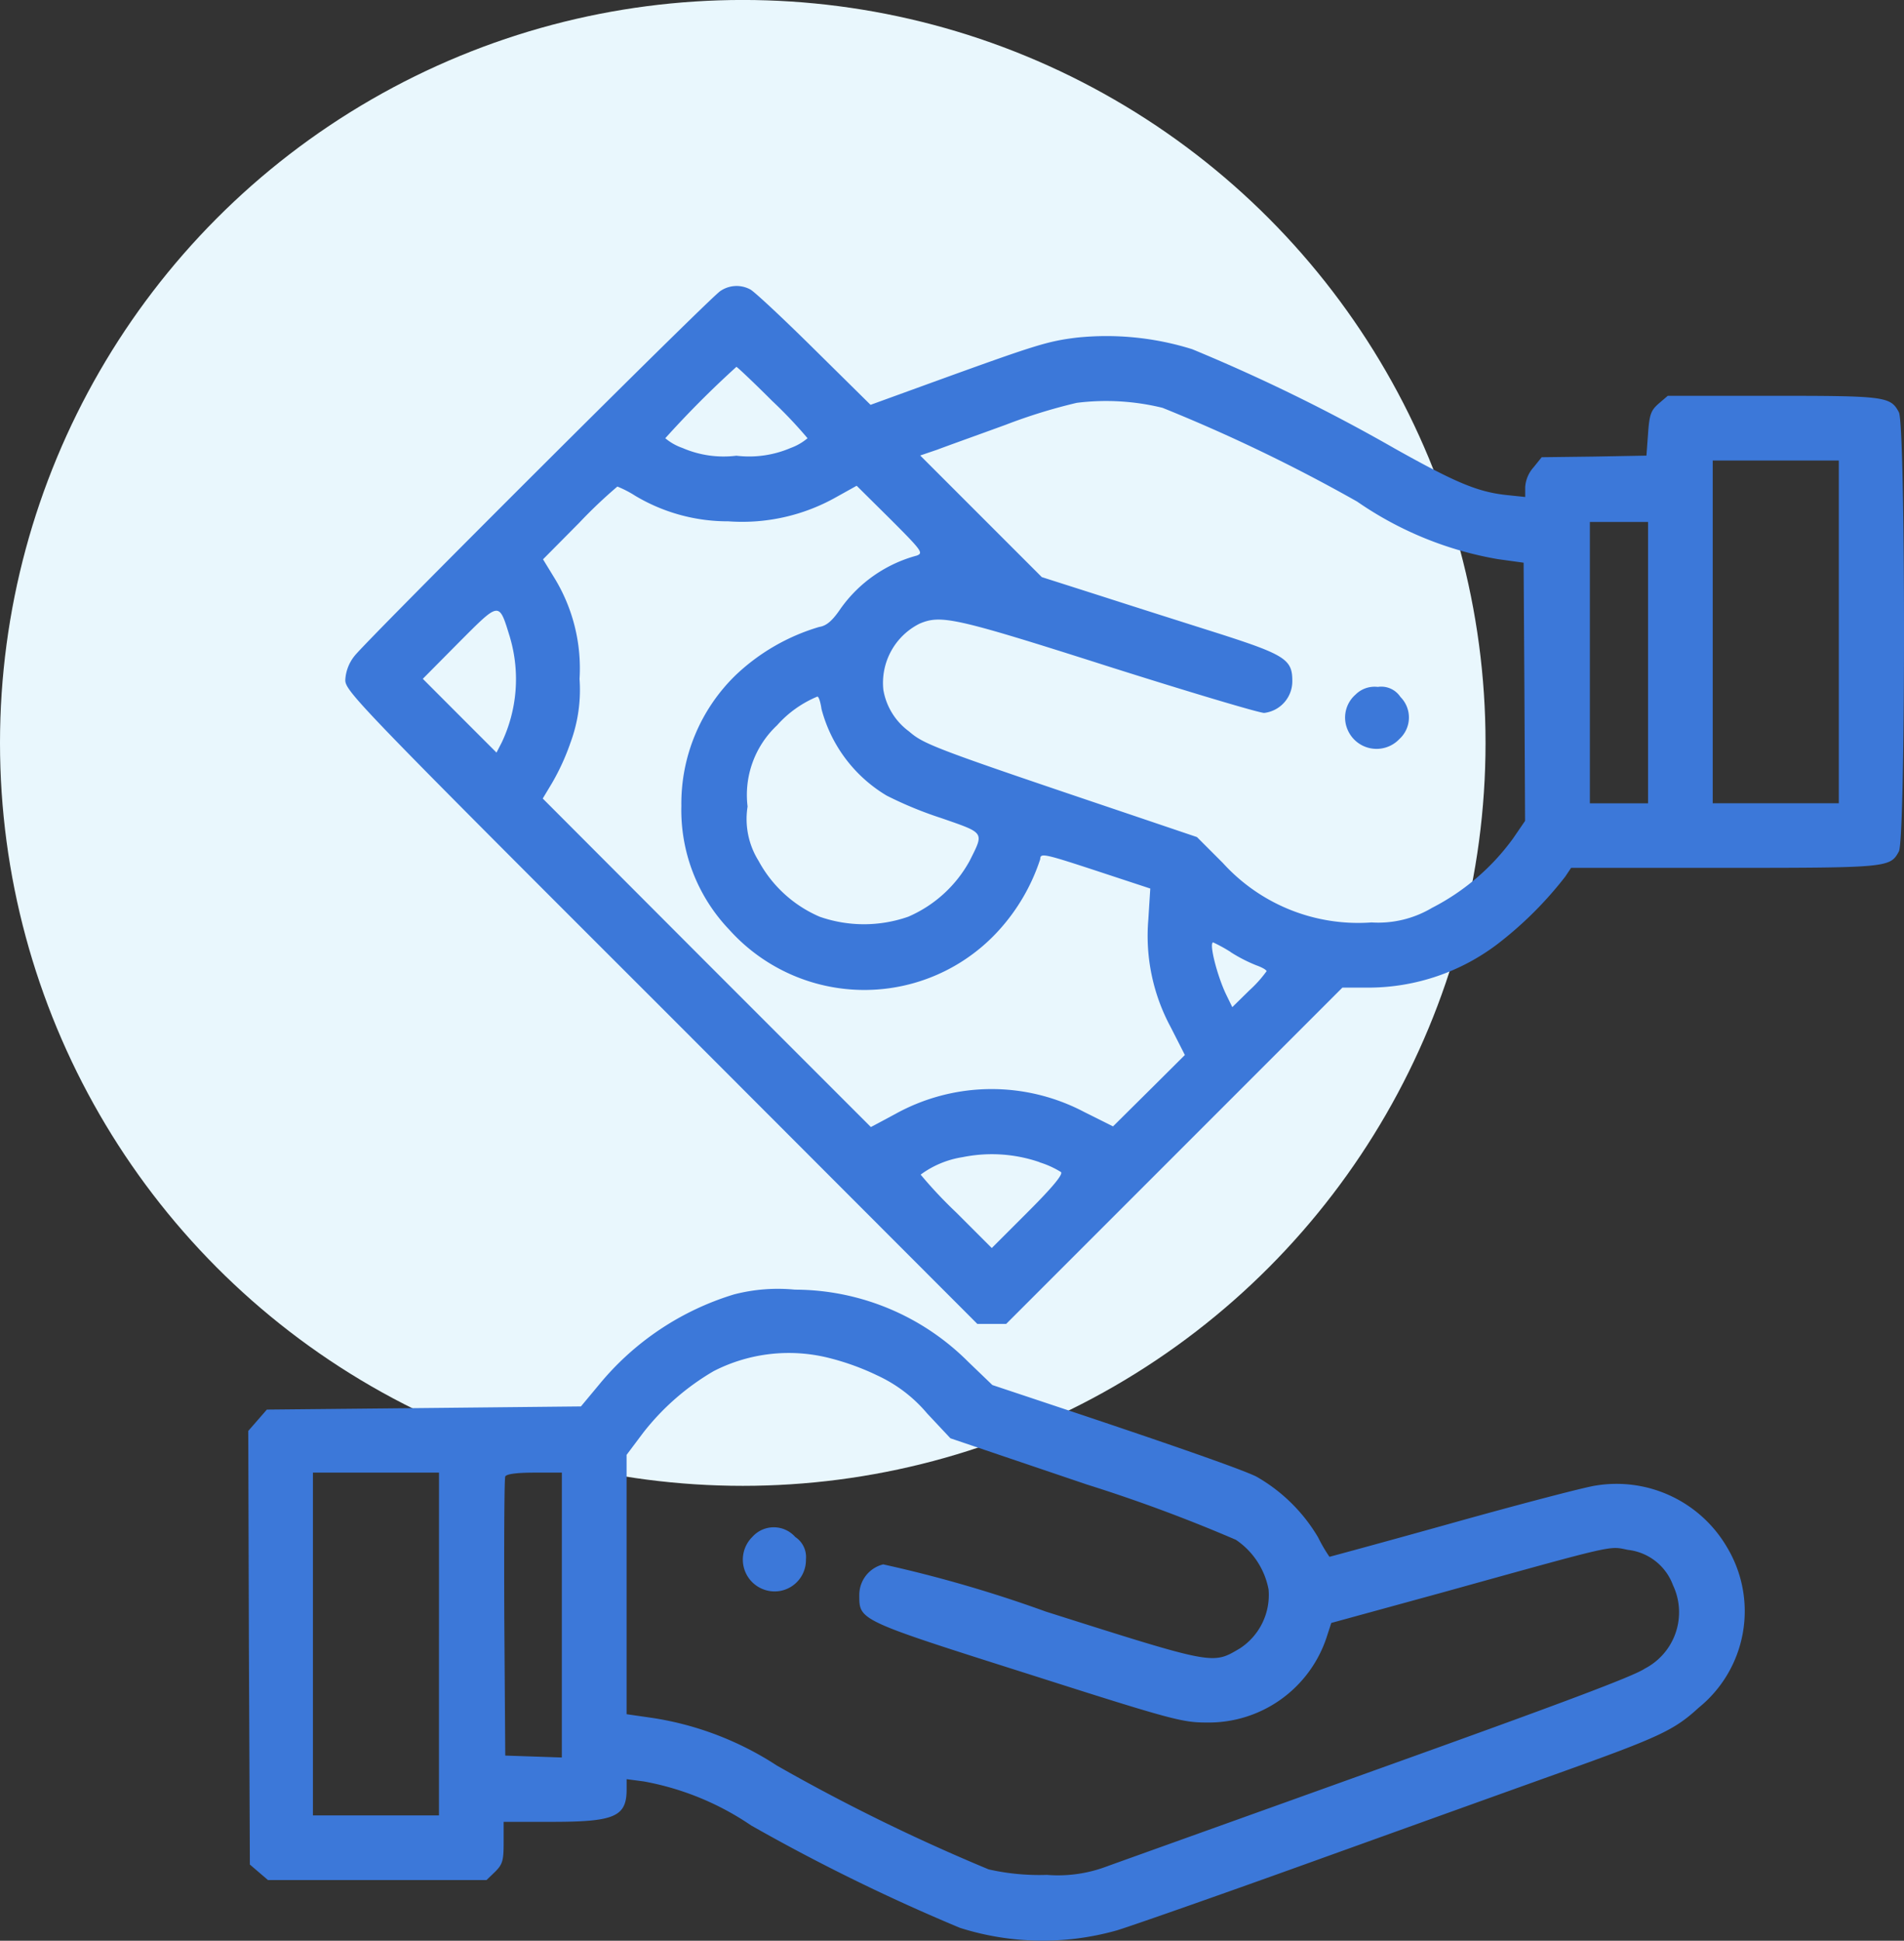 <svg xmlns="http://www.w3.org/2000/svg" width="61.357" height="62.527" viewBox="0 0 61.357 62.527">
  <rect x="0" y="0" width="61.357" height="62.527" fill="#333333" stroke="none"/>
  <g id="Group_8463" data-name="Group 8463" transform="translate(-7995 -8707.786)">
    <circle id="Ellipse_842" data-name="Ellipse 842" cx="23.936" cy="23.936" r="23.936" transform="translate(7995 8707.785)" fill="#e9f7fd"/>
    <g id="payment-method" transform="translate(8003 9228.976)">
      <path id="Path_18447" data-name="Path 18447" d="M42.085-511.811c-.375.25-11.418,11.272-11.783,11.751a1.346,1.346,0,0,0-.3.781c0,.354.448.823,10.189,10.553l10.178,10.189H51.3l5.417-5.417,5.417-5.417h.9a6.89,6.89,0,0,0,4.094-1.4,12.016,12.016,0,0,0,2.188-2.177l.188-.281h4.938c5.292,0,5.344-.01,5.626-.531.219-.438.219-13.71,0-14.147-.271-.51-.438-.531-4.073-.531H72.62l-.292.25c-.25.219-.3.344-.344.969l-.052.708-1.688.031-1.688.021-.26.323a1.061,1.061,0,0,0-.271.635v.323l-.594-.062c-.938-.1-1.646-.4-3.594-1.49a56.964,56.964,0,0,0-6.542-3.209,9.25,9.25,0,0,0-3.709-.375c-.958.115-1.344.24-4.678,1.448l-1.979.719-1.823-1.8c-1-.99-1.927-1.854-2.052-1.917A.926.926,0,0,0,42.085-511.811Zm1.688,3.552a14.388,14.388,0,0,1,1.125,1.188,1.775,1.775,0,0,1-.542.313,3.4,3.4,0,0,1-1.75.25,3.336,3.336,0,0,1-1.74-.25,1.746,1.746,0,0,1-.552-.313,31.851,31.851,0,0,1,2.292-2.3C42.626-509.374,43.158-508.874,43.772-508.259Zm12.564.208a53.072,53.072,0,0,1,6.272,3.021,11.33,11.33,0,0,0,4.532,1.854l.833.115L68-498.9l.021,4.157-.385.563a7.386,7.386,0,0,1-2.615,2.24,3.389,3.389,0,0,1-1.948.469,5.889,5.889,0,0,1-4.792-1.917l-.833-.833-2.188-.74c-6.3-2.125-6.6-2.24-7.095-2.667a2.094,2.094,0,0,1-.823-1.333,2.133,2.133,0,0,1,1.167-2.136c.688-.292,1.136-.2,6.042,1.365,2.625.833,4.9,1.511,5.063,1.511a1.027,1.027,0,0,0,.906-1.042c0-.677-.24-.833-2.354-1.511-1.021-.323-2.729-.865-3.792-1.208l-1.927-.615-1.959-1.959-1.959-1.959.552-.188c.3-.115,1.292-.469,2.2-.8a17.51,17.51,0,0,1,2.292-.708A7.623,7.623,0,0,1,56.336-508.051Zm21.794,7.22v5.521H74.068v-11.043h4.063Zm-38.786-4.386a5.818,5.818,0,0,0,3,.823,6.166,6.166,0,0,0,3.48-.781l.656-.365,1.083,1.073c1.021,1.021,1.073,1.094.854,1.177a4.412,4.412,0,0,0-2.448,1.7c-.271.4-.458.563-.7.6a6.632,6.632,0,0,0-2.688,1.552,5.768,5.768,0,0,0-1.75,4.209,5.577,5.577,0,0,0,1.542,3.99,5.85,5.85,0,0,0,8.7.01,6.333,6.333,0,0,0,1.323-2.282c0-.208.125-.177,1.9.406l1.646.542-.063,1A6.19,6.19,0,0,0,56.6-488.1l.458.9L55.9-486.048,54.742-484.9l-.938-.469a6.4,6.4,0,0,0-6.084.073l-.781.417-5.292-5.292-5.282-5.292.3-.5a7.357,7.357,0,0,0,.594-1.3,4.893,4.893,0,0,0,.292-2.052,5.579,5.579,0,0,0-.833-3.292l-.344-.563,1.167-1.177a15.671,15.671,0,0,1,1.229-1.167A3.486,3.486,0,0,1,39.345-505.217Zm32.639,5.376v4.532H70.109v-9.064h1.875Zm-36.671-.8a4.763,4.763,0,0,1-.271,3.375l-.167.323-1.188-1.188L32.5-499.32l1.167-1.177C35-501.831,34.948-501.821,35.313-500.644Zm10.032,2.282a4.618,4.618,0,0,0,2.1,2.8,12.329,12.329,0,0,0,1.771.729c1.406.49,1.375.438.906,1.375a4.117,4.117,0,0,1-1.979,1.8,4.326,4.326,0,0,1-2.854,0,4.058,4.058,0,0,1-1.969-1.8,2.548,2.548,0,0,1-.354-1.75,3.075,3.075,0,0,1,.948-2.615,3.566,3.566,0,0,1,1.3-.927C45.262-498.747,45.314-498.57,45.346-498.362Zm13.189,7.845a4.89,4.89,0,0,0,.833.427c.177.063.323.146.323.188a3.921,3.921,0,0,1-.552.615l-.552.542-.188-.385c-.3-.615-.573-1.7-.427-1.7A5,5,0,0,1,58.535-490.517Zm-6.157,6.772a2.956,2.956,0,0,1,.688.313c.073.073-.26.479-1.063,1.281l-1.167,1.167-1.146-1.146a14.3,14.3,0,0,1-1.146-1.219,3.07,3.07,0,0,1,1.354-.563A4.729,4.729,0,0,1,52.378-483.746Z" transform="translate(-26.875)" fill="#3c78d9"/>
      <path id="Path_18448" data-name="Path 18448" d="M339.606-387.75a.981.981,0,0,0-.26,1.115,1.013,1.013,0,0,0,1.677.313.937.937,0,0,0,.031-1.354.74.74,0,0,0-.729-.323A.869.869,0,0,0,339.606-387.75Z" transform="translate(-303.925 -111.06)" fill="#3c78d9"/>
      <path id="Path_18449" data-name="Path 18449" d="M15.648-201.549a9.02,9.02,0,0,0-4.344,2.907l-.583.7-5.053.052L.6-197.84l-.3.344-.3.344.021,6.98.031,6.99.292.25.292.25H7.678l.281-.271c.24-.24.271-.365.271-.938v-.667H9.793c2.011,0,2.4-.167,2.4-1.042v-.333l.552.073a9,9,0,0,1,3.459,1.417,61.876,61.876,0,0,0,6.73,3.3,8.8,8.8,0,0,0,5.053.083c.448-.135,3.188-1.094,6.084-2.136s6.574-2.365,8.178-2.938c3.23-1.156,3.7-1.375,4.49-2.1a4,4,0,0,0,.917-5.167,4.124,4.124,0,0,0-4.24-1.99c-.354.052-2.427.594-4.594,1.2s-3.969,1.094-3.98,1.094a5.047,5.047,0,0,1-.365-.625,5.428,5.428,0,0,0-1.99-1.959c-.479-.24-2.938-1.094-6.407-2.25l-2.1-.7-.781-.75a7.91,7.91,0,0,0-5.584-2.323A5.63,5.63,0,0,0,15.648-201.549Zm3.052,2.042a8.161,8.161,0,0,1,1.584.573,4.632,4.632,0,0,1,1.594,1.219l.75.8,4.4,1.49a50.215,50.215,0,0,1,4.8,1.781,2.487,2.487,0,0,1,1.052,1.6,2.054,2.054,0,0,1-.927,1.9c-.886.521-.792.542-6.251-1.188a41.96,41.96,0,0,0-5.24-1.521,1.014,1.014,0,0,0-.771.99c0,.813-.042.8,5.417,2.532,4.667,1.49,4.99,1.573,5.782,1.573a4,4,0,0,0,3.855-2.729l.156-.479,3.573-.979c5.709-1.584,5.355-1.5,5.99-1.375a1.755,1.755,0,0,1,1.448,1.136,2.043,2.043,0,0,1-.906,2.688c-.344.24-2.7,1.125-8.543,3.219-4.438,1.594-8.4,3.011-8.8,3.157a4.445,4.445,0,0,1-1.927.271,7.389,7.389,0,0,1-1.875-.177,61.092,61.092,0,0,1-6.824-3.344,10.148,10.148,0,0,0-3.98-1.531l-.865-.125v-8.355l.531-.708A7.962,7.962,0,0,1,15-199.08,5.307,5.307,0,0,1,18.7-199.507Zm-12.554,9.22v5.521H2.084v-11.043H6.147Zm3.959-.938v4.594l-.906-.031-.917-.031-.031-4.428c-.01-2.438,0-4.49.031-4.563s.323-.125.938-.125h.886Z" transform="translate(0 -277.936)" fill="#3c78d9"/>
      <path id="Path_18450" data-name="Path 18450" d="M153.284-127.787a1.025,1.025,0,0,0,.886,1.74,1.013,1.013,0,0,0,.844-1.021.774.774,0,0,0-.344-.719A.924.924,0,0,0,153.284-127.787Z" transform="translate(-137.042 -343.884)" fill="#3c78d9"/>
    </g>
  </g>
</svg>
